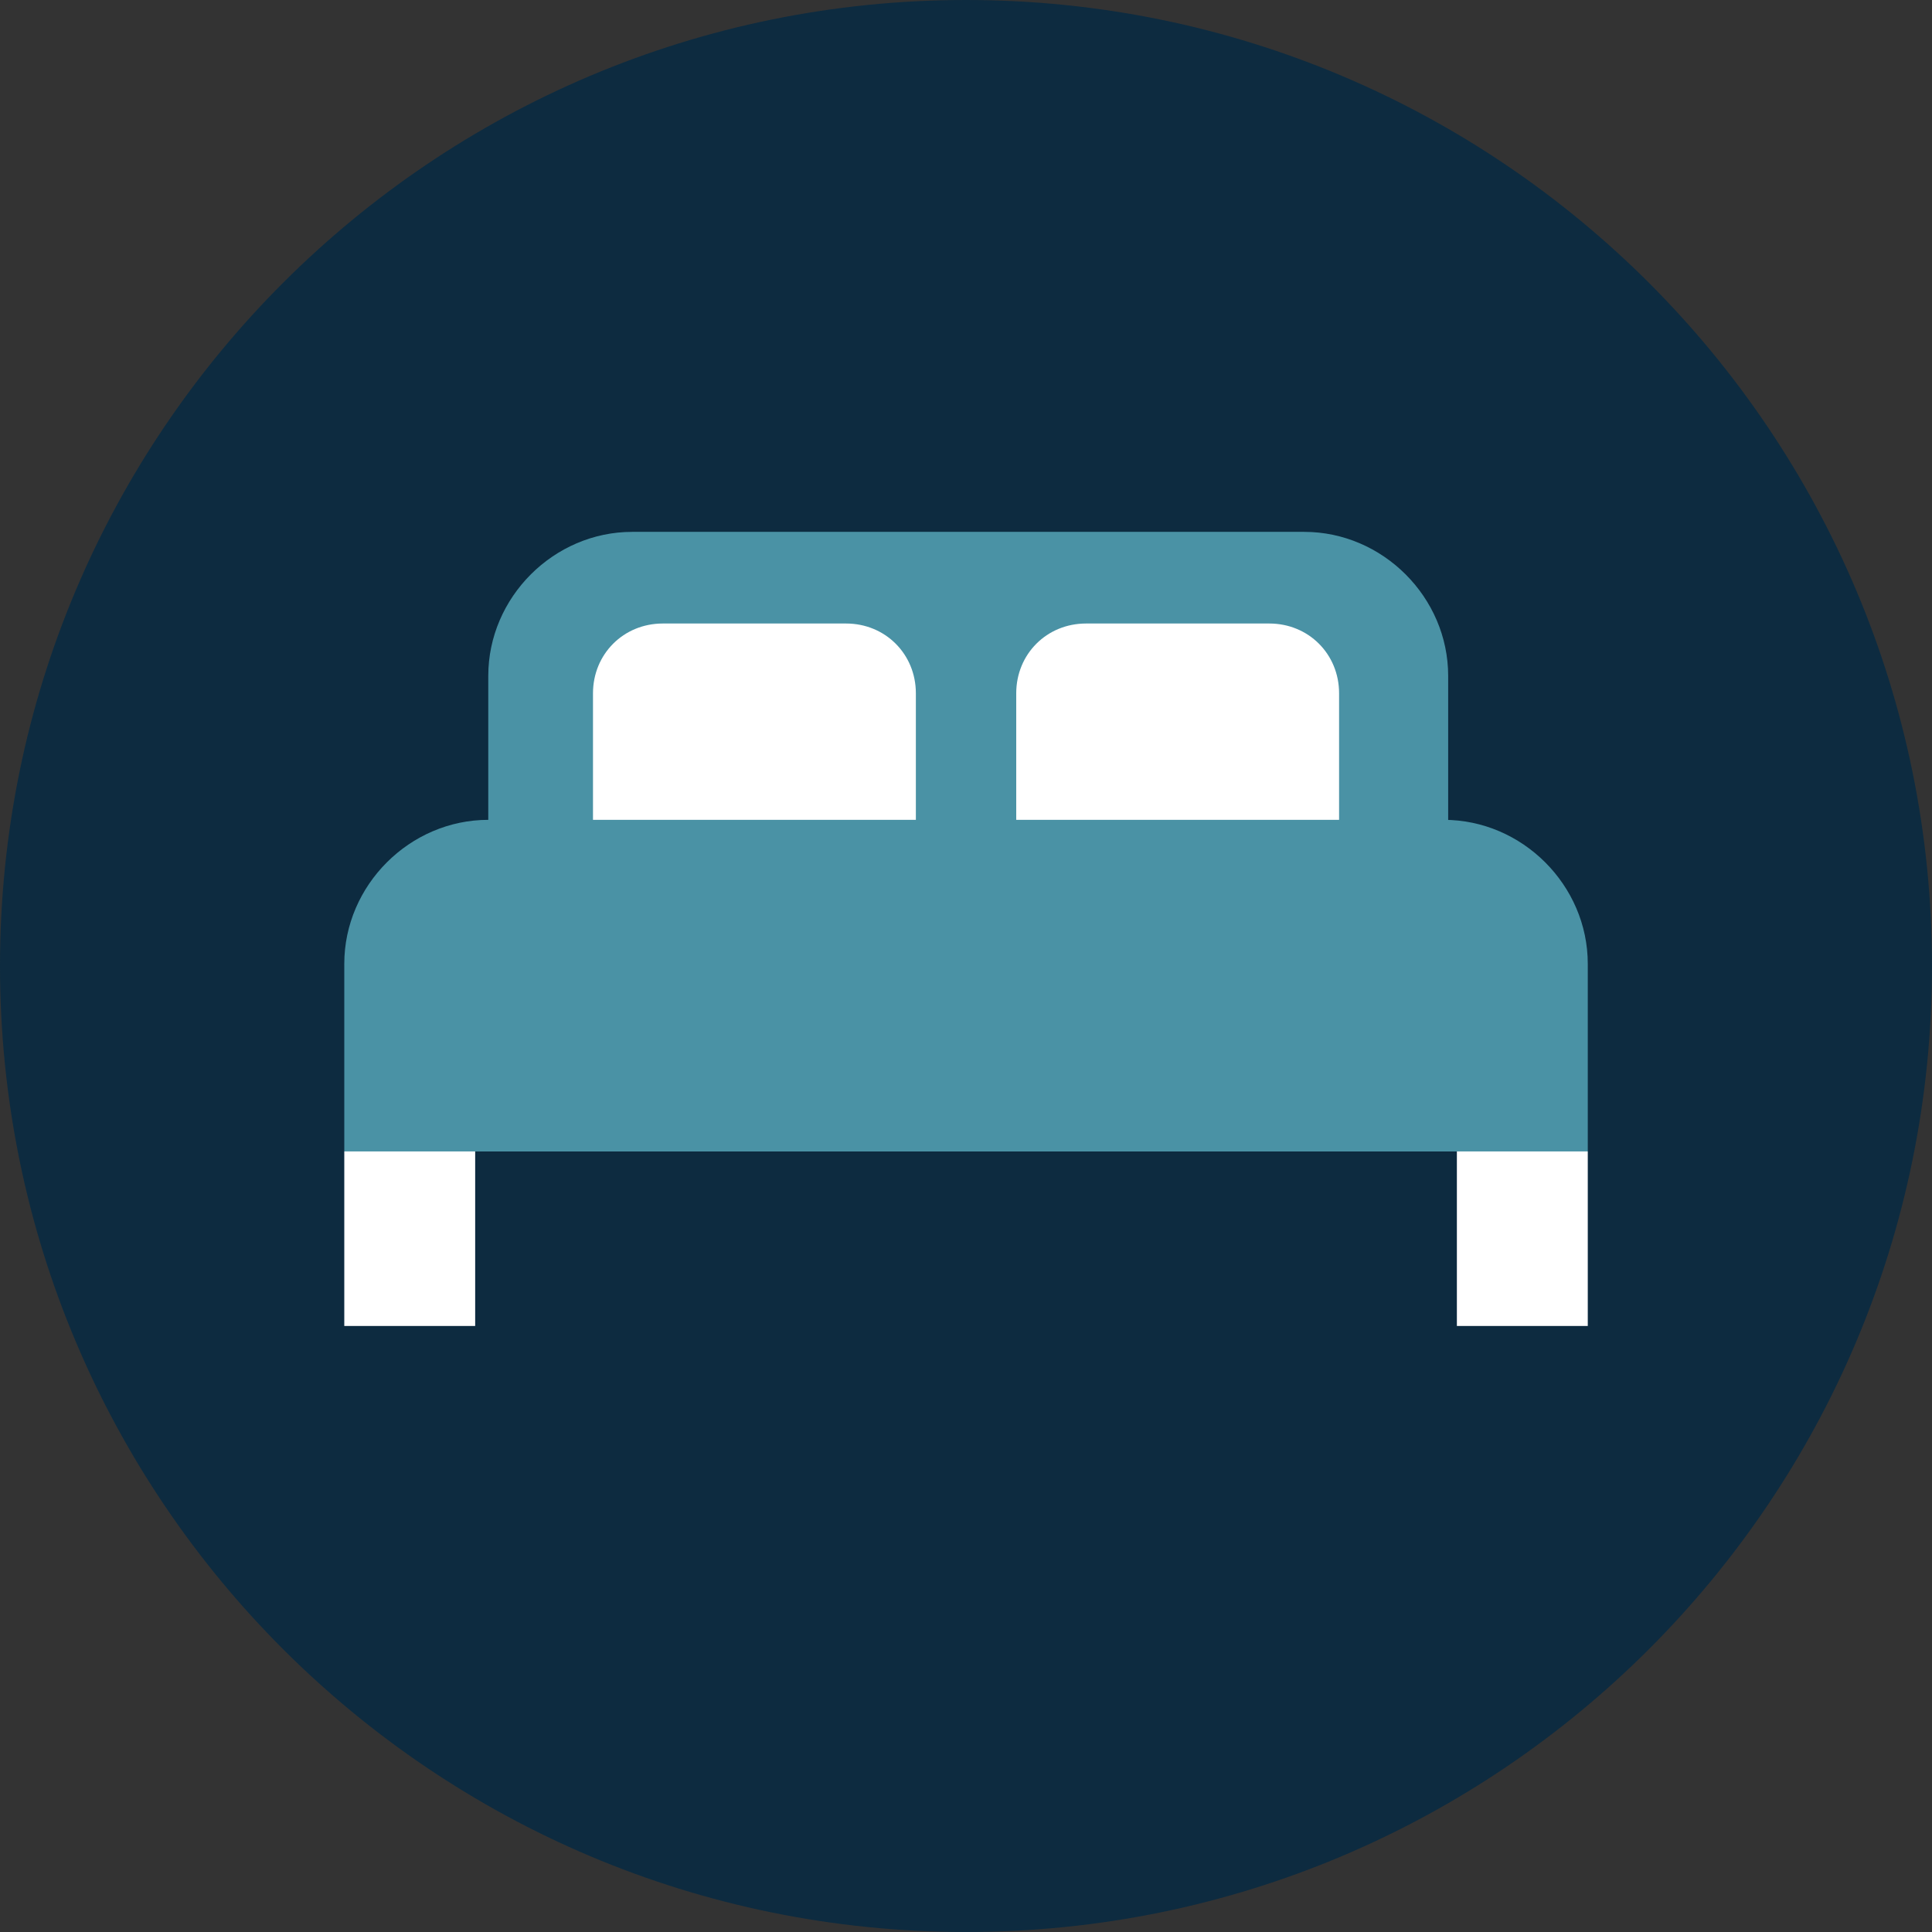<svg width="100" height="100" viewBox="0 0 100 100" fill="none" xmlns="http://www.w3.org/2000/svg">
<rect x="0" y="0" width="100" height="100" fill="#333333" stroke="none"/>
<path d="M50 100C77.614 100 100 77.614 100 50C100 22.386 77.614 0 50 0C22.386 0 0 22.386 0 50C0 77.614 22.386 100 50 100Z" fill="#0D2B40"/>
<path d="M74.957 45.37H25.273V34.982C25.273 30.917 28.661 27.529 32.726 27.529H67.505C71.57 27.529 74.957 30.917 74.957 34.982V45.37Z" fill="#4A92A5"/>
<path d="M43.792 48.985H34.307C32.274 48.985 30.693 47.404 30.693 45.371V35.886C30.693 33.854 32.274 32.273 34.307 32.273H43.792C45.824 32.273 47.405 33.854 47.405 35.886V45.371C47.405 47.178 45.824 48.985 43.792 48.985Z" fill="white"/>
<path d="M65.698 48.984H56.213C54.181 48.984 52.6 47.403 52.6 45.371V35.886C52.6 33.853 54.181 32.273 56.213 32.273H65.698C67.731 32.273 69.311 33.853 69.311 35.886V45.371C69.311 47.178 67.731 48.984 65.698 48.984Z" fill="white"/>
<path d="M82.183 59.599H17.82V49.888C17.82 45.823 21.208 42.435 25.273 42.435H74.731C78.796 42.435 82.183 45.823 82.183 49.888V59.599Z" fill="#4A92A5"/>
<path d="M24.595 59.598H17.82V68.632H24.595V59.598Z" fill="white"/>
<path d="M82.183 59.598H75.408V68.632H82.183V59.598Z" fill="white"/>
</svg>
